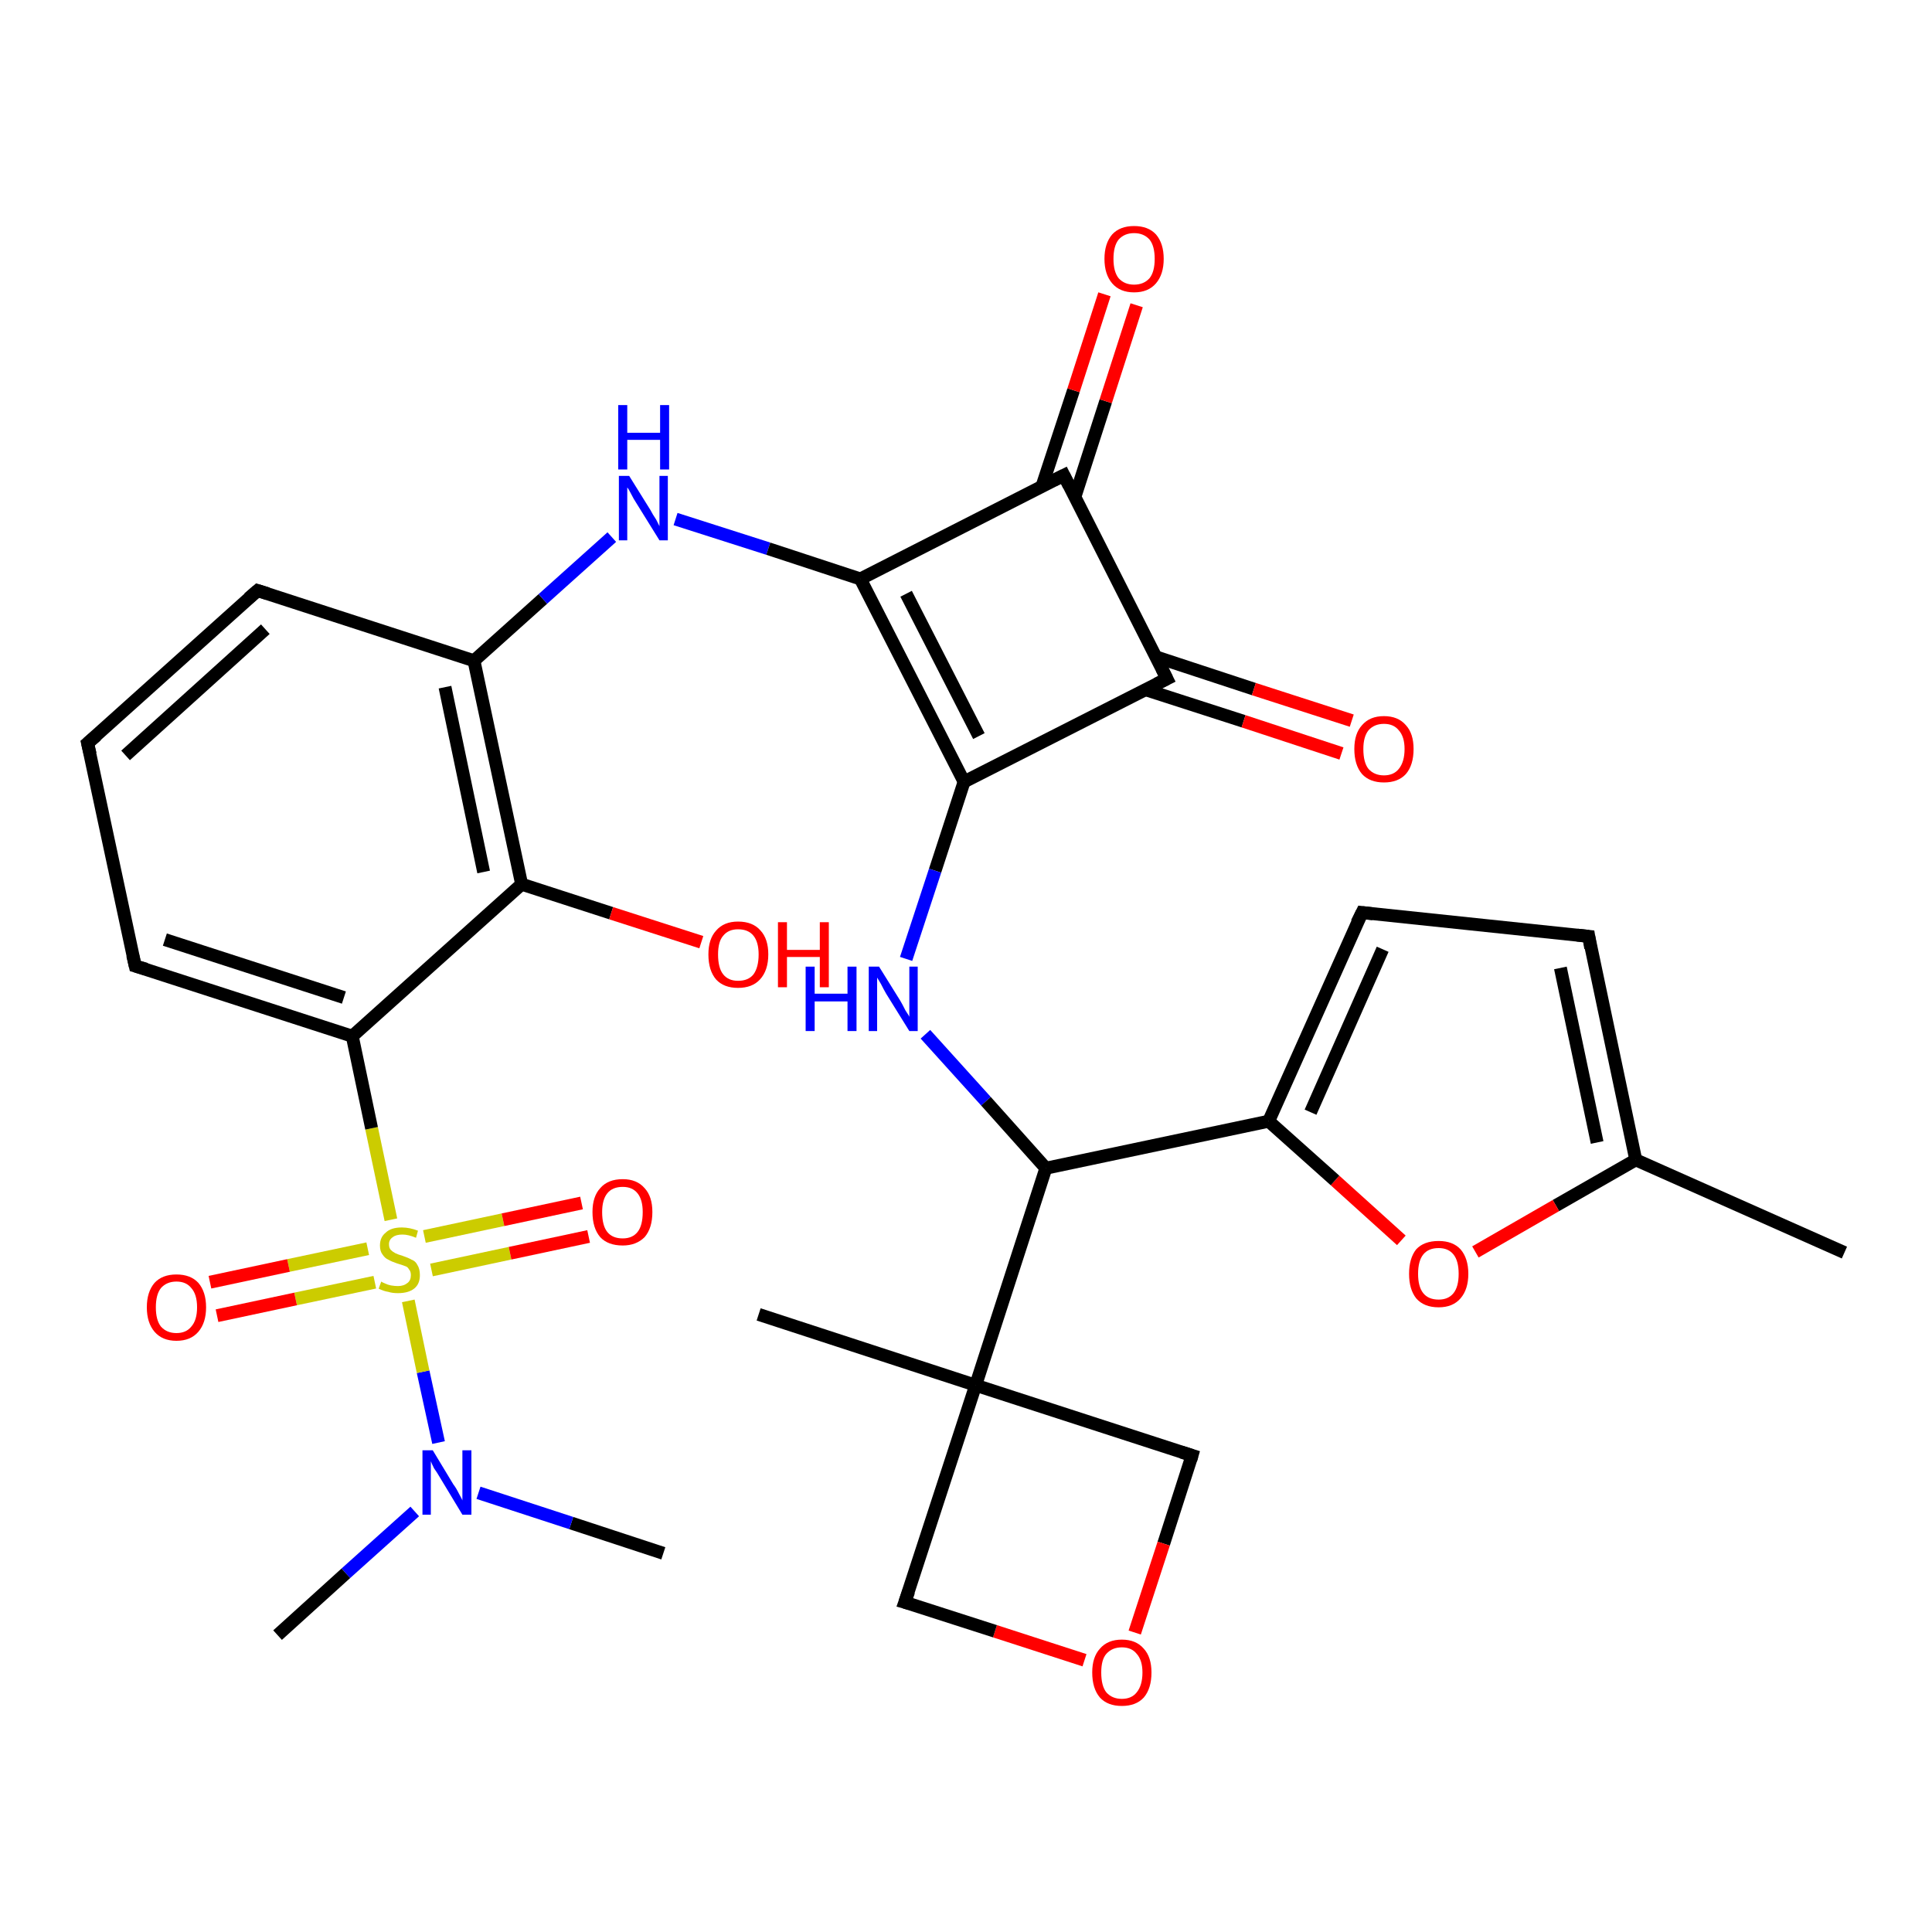 <?xml version='1.0' encoding='iso-8859-1'?>
<svg version='1.1' baseProfile='full'
              xmlns='http://www.w3.org/2000/svg'
                      xmlns:rdkit='http://www.rdkit.org/xml'
                      xmlns:xlink='http://www.w3.org/1999/xlink'
                  xml:space='preserve'
width='300px' height='300px' viewBox='0 0 300 300'>
<!-- END OF HEADER -->
<rect style='opacity:1.0;fill:#FFFFFF;stroke:none' width='300.0' height='300.0' x='0.0' y='0.0'> </rect>
<path class='bond-0 atom-0 atom-1' d='M 103.0,241.2 L 88.7,236.5' style='fill:none;fill-rule:evenodd;stroke:#000000;stroke-width:2.0px;stroke-linecap:butt;stroke-linejoin:miter;stroke-opacity:1' />
<path class='bond-0 atom-0 atom-1' d='M 88.7,236.5 L 74.3,231.8' style='fill:none;fill-rule:evenodd;stroke:#0000FF;stroke-width:2.0px;stroke-linecap:butt;stroke-linejoin:miter;stroke-opacity:1' />
<path class='bond-1 atom-1 atom-2' d='M 64.4,234.7 L 53.7,244.3' style='fill:none;fill-rule:evenodd;stroke:#0000FF;stroke-width:2.0px;stroke-linecap:butt;stroke-linejoin:miter;stroke-opacity:1' />
<path class='bond-1 atom-1 atom-2' d='M 53.7,244.3 L 43.1,253.9' style='fill:none;fill-rule:evenodd;stroke:#000000;stroke-width:2.0px;stroke-linecap:butt;stroke-linejoin:miter;stroke-opacity:1' />
<path class='bond-2 atom-1 atom-3' d='M 68.1,224.0 L 65.7,213.0' style='fill:none;fill-rule:evenodd;stroke:#0000FF;stroke-width:2.0px;stroke-linecap:butt;stroke-linejoin:miter;stroke-opacity:1' />
<path class='bond-2 atom-1 atom-3' d='M 65.7,213.0 L 63.4,202.0' style='fill:none;fill-rule:evenodd;stroke:#CCCC00;stroke-width:2.0px;stroke-linecap:butt;stroke-linejoin:miter;stroke-opacity:1' />
<path class='bond-3 atom-3 atom-4' d='M 57.1,193.9 L 44.8,196.5' style='fill:none;fill-rule:evenodd;stroke:#CCCC00;stroke-width:2.0px;stroke-linecap:butt;stroke-linejoin:miter;stroke-opacity:1' />
<path class='bond-3 atom-3 atom-4' d='M 44.8,196.5 L 32.6,199.1' style='fill:none;fill-rule:evenodd;stroke:#FF0000;stroke-width:2.0px;stroke-linecap:butt;stroke-linejoin:miter;stroke-opacity:1' />
<path class='bond-3 atom-3 atom-4' d='M 58.2,199.1 L 45.9,201.7' style='fill:none;fill-rule:evenodd;stroke:#CCCC00;stroke-width:2.0px;stroke-linecap:butt;stroke-linejoin:miter;stroke-opacity:1' />
<path class='bond-3 atom-3 atom-4' d='M 45.9,201.7 L 33.7,204.3' style='fill:none;fill-rule:evenodd;stroke:#FF0000;stroke-width:2.0px;stroke-linecap:butt;stroke-linejoin:miter;stroke-opacity:1' />
<path class='bond-4 atom-3 atom-5' d='M 67.0,197.2 L 79.2,194.6' style='fill:none;fill-rule:evenodd;stroke:#CCCC00;stroke-width:2.0px;stroke-linecap:butt;stroke-linejoin:miter;stroke-opacity:1' />
<path class='bond-4 atom-3 atom-5' d='M 79.2,194.6 L 91.4,192.0' style='fill:none;fill-rule:evenodd;stroke:#FF0000;stroke-width:2.0px;stroke-linecap:butt;stroke-linejoin:miter;stroke-opacity:1' />
<path class='bond-4 atom-3 atom-5' d='M 65.9,192.0 L 78.1,189.4' style='fill:none;fill-rule:evenodd;stroke:#CCCC00;stroke-width:2.0px;stroke-linecap:butt;stroke-linejoin:miter;stroke-opacity:1' />
<path class='bond-4 atom-3 atom-5' d='M 78.1,189.4 L 90.3,186.8' style='fill:none;fill-rule:evenodd;stroke:#FF0000;stroke-width:2.0px;stroke-linecap:butt;stroke-linejoin:miter;stroke-opacity:1' />
<path class='bond-5 atom-3 atom-6' d='M 60.7,189.4 L 57.7,175.2' style='fill:none;fill-rule:evenodd;stroke:#CCCC00;stroke-width:2.0px;stroke-linecap:butt;stroke-linejoin:miter;stroke-opacity:1' />
<path class='bond-5 atom-3 atom-6' d='M 57.7,175.2 L 54.7,160.9' style='fill:none;fill-rule:evenodd;stroke:#000000;stroke-width:2.0px;stroke-linecap:butt;stroke-linejoin:miter;stroke-opacity:1' />
<path class='bond-6 atom-6 atom-7' d='M 54.7,160.9 L 21.0,150.0' style='fill:none;fill-rule:evenodd;stroke:#000000;stroke-width:2.0px;stroke-linecap:butt;stroke-linejoin:miter;stroke-opacity:1' />
<path class='bond-6 atom-6 atom-7' d='M 53.4,154.9 L 25.6,145.9' style='fill:none;fill-rule:evenodd;stroke:#000000;stroke-width:2.0px;stroke-linecap:butt;stroke-linejoin:miter;stroke-opacity:1' />
<path class='bond-7 atom-7 atom-8' d='M 21.0,150.0 L 13.6,115.4' style='fill:none;fill-rule:evenodd;stroke:#000000;stroke-width:2.0px;stroke-linecap:butt;stroke-linejoin:miter;stroke-opacity:1' />
<path class='bond-8 atom-8 atom-9' d='M 13.6,115.4 L 40.0,91.7' style='fill:none;fill-rule:evenodd;stroke:#000000;stroke-width:2.0px;stroke-linecap:butt;stroke-linejoin:miter;stroke-opacity:1' />
<path class='bond-8 atom-8 atom-9' d='M 19.5,117.3 L 41.2,97.7' style='fill:none;fill-rule:evenodd;stroke:#000000;stroke-width:2.0px;stroke-linecap:butt;stroke-linejoin:miter;stroke-opacity:1' />
<path class='bond-9 atom-9 atom-10' d='M 40.0,91.7 L 73.6,102.6' style='fill:none;fill-rule:evenodd;stroke:#000000;stroke-width:2.0px;stroke-linecap:butt;stroke-linejoin:miter;stroke-opacity:1' />
<path class='bond-10 atom-10 atom-11' d='M 73.6,102.6 L 84.3,93.0' style='fill:none;fill-rule:evenodd;stroke:#000000;stroke-width:2.0px;stroke-linecap:butt;stroke-linejoin:miter;stroke-opacity:1' />
<path class='bond-10 atom-10 atom-11' d='M 84.3,93.0 L 95.0,83.4' style='fill:none;fill-rule:evenodd;stroke:#0000FF;stroke-width:2.0px;stroke-linecap:butt;stroke-linejoin:miter;stroke-opacity:1' />
<path class='bond-11 atom-11 atom-12' d='M 104.9,80.6 L 119.3,85.2' style='fill:none;fill-rule:evenodd;stroke:#0000FF;stroke-width:2.0px;stroke-linecap:butt;stroke-linejoin:miter;stroke-opacity:1' />
<path class='bond-11 atom-11 atom-12' d='M 119.3,85.2 L 133.6,89.9' style='fill:none;fill-rule:evenodd;stroke:#000000;stroke-width:2.0px;stroke-linecap:butt;stroke-linejoin:miter;stroke-opacity:1' />
<path class='bond-12 atom-12 atom-13' d='M 133.6,89.9 L 149.7,121.4' style='fill:none;fill-rule:evenodd;stroke:#000000;stroke-width:2.0px;stroke-linecap:butt;stroke-linejoin:miter;stroke-opacity:1' />
<path class='bond-12 atom-12 atom-13' d='M 140.7,92.2 L 152.0,114.3' style='fill:none;fill-rule:evenodd;stroke:#000000;stroke-width:2.0px;stroke-linecap:butt;stroke-linejoin:miter;stroke-opacity:1' />
<path class='bond-13 atom-13 atom-14' d='M 149.7,121.4 L 145.2,135.2' style='fill:none;fill-rule:evenodd;stroke:#000000;stroke-width:2.0px;stroke-linecap:butt;stroke-linejoin:miter;stroke-opacity:1' />
<path class='bond-13 atom-13 atom-14' d='M 145.2,135.2 L 140.7,148.9' style='fill:none;fill-rule:evenodd;stroke:#0000FF;stroke-width:2.0px;stroke-linecap:butt;stroke-linejoin:miter;stroke-opacity:1' />
<path class='bond-14 atom-14 atom-15' d='M 143.7,160.6 L 153.1,171.0' style='fill:none;fill-rule:evenodd;stroke:#0000FF;stroke-width:2.0px;stroke-linecap:butt;stroke-linejoin:miter;stroke-opacity:1' />
<path class='bond-14 atom-14 atom-15' d='M 153.1,171.0 L 162.4,181.4' style='fill:none;fill-rule:evenodd;stroke:#000000;stroke-width:2.0px;stroke-linecap:butt;stroke-linejoin:miter;stroke-opacity:1' />
<path class='bond-15 atom-15 atom-16' d='M 162.4,181.4 L 197.0,174.1' style='fill:none;fill-rule:evenodd;stroke:#000000;stroke-width:2.0px;stroke-linecap:butt;stroke-linejoin:miter;stroke-opacity:1' />
<path class='bond-16 atom-16 atom-17' d='M 197.0,174.1 L 211.5,141.7' style='fill:none;fill-rule:evenodd;stroke:#000000;stroke-width:2.0px;stroke-linecap:butt;stroke-linejoin:miter;stroke-opacity:1' />
<path class='bond-16 atom-16 atom-17' d='M 203.5,172.7 L 214.7,147.4' style='fill:none;fill-rule:evenodd;stroke:#000000;stroke-width:2.0px;stroke-linecap:butt;stroke-linejoin:miter;stroke-opacity:1' />
<path class='bond-17 atom-17 atom-18' d='M 211.5,141.7 L 246.7,145.4' style='fill:none;fill-rule:evenodd;stroke:#000000;stroke-width:2.0px;stroke-linecap:butt;stroke-linejoin:miter;stroke-opacity:1' />
<path class='bond-18 atom-18 atom-19' d='M 246.7,145.4 L 254.0,180.1' style='fill:none;fill-rule:evenodd;stroke:#000000;stroke-width:2.0px;stroke-linecap:butt;stroke-linejoin:miter;stroke-opacity:1' />
<path class='bond-18 atom-18 atom-19' d='M 242.3,150.3 L 248.0,177.4' style='fill:none;fill-rule:evenodd;stroke:#000000;stroke-width:2.0px;stroke-linecap:butt;stroke-linejoin:miter;stroke-opacity:1' />
<path class='bond-19 atom-19 atom-20' d='M 254.0,180.1 L 286.4,194.5' style='fill:none;fill-rule:evenodd;stroke:#000000;stroke-width:2.0px;stroke-linecap:butt;stroke-linejoin:miter;stroke-opacity:1' />
<path class='bond-20 atom-19 atom-21' d='M 254.0,180.1 L 241.6,187.2' style='fill:none;fill-rule:evenodd;stroke:#000000;stroke-width:2.0px;stroke-linecap:butt;stroke-linejoin:miter;stroke-opacity:1' />
<path class='bond-20 atom-19 atom-21' d='M 241.6,187.2 L 229.1,194.4' style='fill:none;fill-rule:evenodd;stroke:#FF0000;stroke-width:2.0px;stroke-linecap:butt;stroke-linejoin:miter;stroke-opacity:1' />
<path class='bond-21 atom-15 atom-22' d='M 162.4,181.4 L 151.5,215.1' style='fill:none;fill-rule:evenodd;stroke:#000000;stroke-width:2.0px;stroke-linecap:butt;stroke-linejoin:miter;stroke-opacity:1' />
<path class='bond-22 atom-22 atom-23' d='M 151.5,215.1 L 117.8,204.1' style='fill:none;fill-rule:evenodd;stroke:#000000;stroke-width:2.0px;stroke-linecap:butt;stroke-linejoin:miter;stroke-opacity:1' />
<path class='bond-23 atom-22 atom-24' d='M 151.5,215.1 L 185.1,226.0' style='fill:none;fill-rule:evenodd;stroke:#000000;stroke-width:2.0px;stroke-linecap:butt;stroke-linejoin:miter;stroke-opacity:1' />
<path class='bond-24 atom-24 atom-25' d='M 185.1,226.0 L 180.7,239.7' style='fill:none;fill-rule:evenodd;stroke:#000000;stroke-width:2.0px;stroke-linecap:butt;stroke-linejoin:miter;stroke-opacity:1' />
<path class='bond-24 atom-24 atom-25' d='M 180.7,239.7 L 176.2,253.5' style='fill:none;fill-rule:evenodd;stroke:#FF0000;stroke-width:2.0px;stroke-linecap:butt;stroke-linejoin:miter;stroke-opacity:1' />
<path class='bond-25 atom-25 atom-26' d='M 168.4,257.8 L 154.5,253.3' style='fill:none;fill-rule:evenodd;stroke:#FF0000;stroke-width:2.0px;stroke-linecap:butt;stroke-linejoin:miter;stroke-opacity:1' />
<path class='bond-25 atom-25 atom-26' d='M 154.5,253.3 L 140.5,248.8' style='fill:none;fill-rule:evenodd;stroke:#000000;stroke-width:2.0px;stroke-linecap:butt;stroke-linejoin:miter;stroke-opacity:1' />
<path class='bond-26 atom-13 atom-27' d='M 149.7,121.4 L 181.2,105.4' style='fill:none;fill-rule:evenodd;stroke:#000000;stroke-width:2.0px;stroke-linecap:butt;stroke-linejoin:miter;stroke-opacity:1' />
<path class='bond-27 atom-27 atom-28' d='M 177.9,107.1 L 193.1,112.0' style='fill:none;fill-rule:evenodd;stroke:#000000;stroke-width:2.0px;stroke-linecap:butt;stroke-linejoin:miter;stroke-opacity:1' />
<path class='bond-27 atom-27 atom-28' d='M 193.1,112.0 L 208.3,117.0' style='fill:none;fill-rule:evenodd;stroke:#FF0000;stroke-width:2.0px;stroke-linecap:butt;stroke-linejoin:miter;stroke-opacity:1' />
<path class='bond-27 atom-27 atom-28' d='M 179.5,102.0 L 194.7,107.0' style='fill:none;fill-rule:evenodd;stroke:#000000;stroke-width:2.0px;stroke-linecap:butt;stroke-linejoin:miter;stroke-opacity:1' />
<path class='bond-27 atom-27 atom-28' d='M 194.7,107.0 L 209.9,111.9' style='fill:none;fill-rule:evenodd;stroke:#FF0000;stroke-width:2.0px;stroke-linecap:butt;stroke-linejoin:miter;stroke-opacity:1' />
<path class='bond-28 atom-27 atom-29' d='M 181.2,105.4 L 165.2,73.8' style='fill:none;fill-rule:evenodd;stroke:#000000;stroke-width:2.0px;stroke-linecap:butt;stroke-linejoin:miter;stroke-opacity:1' />
<path class='bond-29 atom-29 atom-30' d='M 166.9,77.2 L 171.7,62.3' style='fill:none;fill-rule:evenodd;stroke:#000000;stroke-width:2.0px;stroke-linecap:butt;stroke-linejoin:miter;stroke-opacity:1' />
<path class='bond-29 atom-29 atom-30' d='M 171.7,62.3 L 176.5,47.4' style='fill:none;fill-rule:evenodd;stroke:#FF0000;stroke-width:2.0px;stroke-linecap:butt;stroke-linejoin:miter;stroke-opacity:1' />
<path class='bond-29 atom-29 atom-30' d='M 161.8,75.5 L 166.7,60.6' style='fill:none;fill-rule:evenodd;stroke:#000000;stroke-width:2.0px;stroke-linecap:butt;stroke-linejoin:miter;stroke-opacity:1' />
<path class='bond-29 atom-29 atom-30' d='M 166.7,60.6 L 171.5,45.7' style='fill:none;fill-rule:evenodd;stroke:#FF0000;stroke-width:2.0px;stroke-linecap:butt;stroke-linejoin:miter;stroke-opacity:1' />
<path class='bond-30 atom-10 atom-31' d='M 73.6,102.6 L 81.0,137.3' style='fill:none;fill-rule:evenodd;stroke:#000000;stroke-width:2.0px;stroke-linecap:butt;stroke-linejoin:miter;stroke-opacity:1' />
<path class='bond-30 atom-10 atom-31' d='M 69.1,106.7 L 75.1,135.4' style='fill:none;fill-rule:evenodd;stroke:#000000;stroke-width:2.0px;stroke-linecap:butt;stroke-linejoin:miter;stroke-opacity:1' />
<path class='bond-31 atom-31 atom-32' d='M 81.0,137.3 L 94.9,141.8' style='fill:none;fill-rule:evenodd;stroke:#000000;stroke-width:2.0px;stroke-linecap:butt;stroke-linejoin:miter;stroke-opacity:1' />
<path class='bond-31 atom-31 atom-32' d='M 94.9,141.8 L 108.9,146.3' style='fill:none;fill-rule:evenodd;stroke:#FF0000;stroke-width:2.0px;stroke-linecap:butt;stroke-linejoin:miter;stroke-opacity:1' />
<path class='bond-32 atom-31 atom-6' d='M 81.0,137.3 L 54.7,160.9' style='fill:none;fill-rule:evenodd;stroke:#000000;stroke-width:2.0px;stroke-linecap:butt;stroke-linejoin:miter;stroke-opacity:1' />
<path class='bond-33 atom-29 atom-12' d='M 165.2,73.8 L 133.6,89.9' style='fill:none;fill-rule:evenodd;stroke:#000000;stroke-width:2.0px;stroke-linecap:butt;stroke-linejoin:miter;stroke-opacity:1' />
<path class='bond-34 atom-21 atom-16' d='M 217.6,192.6 L 207.3,183.3' style='fill:none;fill-rule:evenodd;stroke:#FF0000;stroke-width:2.0px;stroke-linecap:butt;stroke-linejoin:miter;stroke-opacity:1' />
<path class='bond-34 atom-21 atom-16' d='M 207.3,183.3 L 197.0,174.1' style='fill:none;fill-rule:evenodd;stroke:#000000;stroke-width:2.0px;stroke-linecap:butt;stroke-linejoin:miter;stroke-opacity:1' />
<path class='bond-35 atom-26 atom-22' d='M 140.5,248.8 L 151.5,215.1' style='fill:none;fill-rule:evenodd;stroke:#000000;stroke-width:2.0px;stroke-linecap:butt;stroke-linejoin:miter;stroke-opacity:1' />
<path d='M 22.7,150.5 L 21.0,150.0 L 20.6,148.3' style='fill:none;stroke:#000000;stroke-width:2.0px;stroke-linecap:butt;stroke-linejoin:miter;stroke-opacity:1;' />
<path d='M 14.0,117.1 L 13.6,115.4 L 15.0,114.2' style='fill:none;stroke:#000000;stroke-width:2.0px;stroke-linecap:butt;stroke-linejoin:miter;stroke-opacity:1;' />
<path d='M 38.6,92.9 L 40.0,91.7 L 41.6,92.2' style='fill:none;stroke:#000000;stroke-width:2.0px;stroke-linecap:butt;stroke-linejoin:miter;stroke-opacity:1;' />
<path d='M 210.7,143.3 L 211.5,141.7 L 213.2,141.9' style='fill:none;stroke:#000000;stroke-width:2.0px;stroke-linecap:butt;stroke-linejoin:miter;stroke-opacity:1;' />
<path d='M 244.9,145.2 L 246.7,145.4 L 247.0,147.2' style='fill:none;stroke:#000000;stroke-width:2.0px;stroke-linecap:butt;stroke-linejoin:miter;stroke-opacity:1;' />
<path d='M 183.5,225.5 L 185.1,226.0 L 184.9,226.7' style='fill:none;stroke:#000000;stroke-width:2.0px;stroke-linecap:butt;stroke-linejoin:miter;stroke-opacity:1;' />
<path d='M 141.2,249.0 L 140.5,248.8 L 141.1,247.1' style='fill:none;stroke:#000000;stroke-width:2.0px;stroke-linecap:butt;stroke-linejoin:miter;stroke-opacity:1;' />
<path d='M 179.6,106.2 L 181.2,105.4 L 180.4,103.8' style='fill:none;stroke:#000000;stroke-width:2.0px;stroke-linecap:butt;stroke-linejoin:miter;stroke-opacity:1;' />
<path d='M 166.0,75.4 L 165.2,73.8 L 163.6,74.6' style='fill:none;stroke:#000000;stroke-width:2.0px;stroke-linecap:butt;stroke-linejoin:miter;stroke-opacity:1;' />
<path class='atom-1' d='M 67.2 225.2
L 70.4 230.5
Q 70.8 231.0, 71.3 232.0
Q 71.8 232.9, 71.8 233.0
L 71.8 225.2
L 73.2 225.2
L 73.2 235.2
L 71.8 235.2
L 68.3 229.4
Q 67.9 228.7, 67.4 228.0
Q 67.0 227.2, 66.9 226.9
L 66.9 235.2
L 65.6 235.2
L 65.6 225.2
L 67.2 225.2
' fill='#0000FF'/>
<path class='atom-3' d='M 59.2 199.0
Q 59.3 199.1, 59.8 199.3
Q 60.2 199.5, 60.7 199.6
Q 61.3 199.7, 61.8 199.7
Q 62.7 199.7, 63.3 199.2
Q 63.8 198.8, 63.8 198.0
Q 63.8 197.4, 63.5 197.1
Q 63.3 196.7, 62.9 196.6
Q 62.4 196.4, 61.7 196.2
Q 60.8 195.9, 60.3 195.6
Q 59.8 195.4, 59.4 194.8
Q 59.0 194.3, 59.0 193.4
Q 59.0 192.1, 59.9 191.4
Q 60.7 190.6, 62.4 190.6
Q 63.6 190.6, 64.9 191.1
L 64.6 192.2
Q 63.4 191.7, 62.5 191.7
Q 61.5 191.7, 61.0 192.1
Q 60.4 192.5, 60.4 193.2
Q 60.4 193.8, 60.7 194.1
Q 61.0 194.4, 61.4 194.6
Q 61.8 194.8, 62.5 195.0
Q 63.4 195.3, 63.9 195.6
Q 64.5 195.8, 64.8 196.4
Q 65.2 197.0, 65.2 198.0
Q 65.2 199.4, 64.3 200.1
Q 63.4 200.8, 61.8 200.8
Q 60.9 200.8, 60.3 200.6
Q 59.6 200.5, 58.8 200.1
L 59.2 199.0
' fill='#CCCC00'/>
<path class='atom-4' d='M 22.8 203.0
Q 22.8 200.6, 24.0 199.2
Q 25.2 197.9, 27.4 197.9
Q 29.6 197.9, 30.8 199.2
Q 32.0 200.6, 32.0 203.0
Q 32.0 205.4, 30.8 206.8
Q 29.6 208.2, 27.4 208.2
Q 25.2 208.2, 24.0 206.8
Q 22.8 205.4, 22.8 203.0
M 27.4 207.0
Q 28.9 207.0, 29.7 206.0
Q 30.6 205.0, 30.6 203.0
Q 30.6 201.0, 29.7 200.0
Q 28.9 199.0, 27.4 199.0
Q 25.9 199.0, 25.0 200.0
Q 24.2 201.0, 24.2 203.0
Q 24.2 205.0, 25.0 206.0
Q 25.9 207.0, 27.4 207.0
' fill='#FF0000'/>
<path class='atom-5' d='M 92.0 188.2
Q 92.0 185.8, 93.2 184.5
Q 94.4 183.1, 96.7 183.1
Q 98.9 183.1, 100.1 184.5
Q 101.3 185.8, 101.3 188.2
Q 101.3 190.7, 100.1 192.1
Q 98.8 193.4, 96.7 193.4
Q 94.4 193.4, 93.2 192.1
Q 92.0 190.7, 92.0 188.2
M 96.7 192.3
Q 98.2 192.3, 99.0 191.3
Q 99.8 190.3, 99.8 188.2
Q 99.8 186.3, 99.0 185.3
Q 98.2 184.3, 96.7 184.3
Q 95.1 184.3, 94.3 185.3
Q 93.5 186.3, 93.5 188.2
Q 93.5 190.3, 94.3 191.3
Q 95.1 192.3, 96.7 192.3
' fill='#FF0000'/>
<path class='atom-11' d='M 97.7 73.9
L 101.0 79.2
Q 101.3 79.8, 101.9 80.7
Q 102.4 81.7, 102.4 81.7
L 102.4 73.9
L 103.7 73.9
L 103.7 83.9
L 102.4 83.9
L 98.8 78.1
Q 98.4 77.5, 98.0 76.7
Q 97.6 75.9, 97.4 75.7
L 97.4 83.9
L 96.1 83.9
L 96.1 73.9
L 97.7 73.9
' fill='#0000FF'/>
<path class='atom-11' d='M 96.0 62.9
L 97.4 62.9
L 97.4 67.2
L 102.5 67.2
L 102.5 62.9
L 103.9 62.9
L 103.9 72.9
L 102.5 72.9
L 102.5 68.3
L 97.4 68.3
L 97.4 72.9
L 96.0 72.9
L 96.0 62.9
' fill='#0000FF'/>
<path class='atom-14' d='M 125.1 150.1
L 126.5 150.1
L 126.5 154.3
L 131.6 154.3
L 131.6 150.1
L 133.0 150.1
L 133.0 160.1
L 131.6 160.1
L 131.6 155.5
L 126.5 155.5
L 126.5 160.1
L 125.1 160.1
L 125.1 150.1
' fill='#0000FF'/>
<path class='atom-14' d='M 136.5 150.1
L 139.8 155.4
Q 140.1 155.9, 140.6 156.9
Q 141.2 157.8, 141.2 157.9
L 141.2 150.1
L 142.5 150.1
L 142.5 160.1
L 141.2 160.1
L 137.6 154.3
Q 137.2 153.6, 136.8 152.8
Q 136.4 152.1, 136.2 151.8
L 136.2 160.1
L 134.9 160.1
L 134.9 150.1
L 136.5 150.1
' fill='#0000FF'/>
<path class='atom-21' d='M 218.8 197.8
Q 218.8 195.4, 219.9 194.0
Q 221.1 192.7, 223.4 192.7
Q 225.6 192.7, 226.8 194.0
Q 228.0 195.4, 228.0 197.8
Q 228.0 200.2, 226.8 201.6
Q 225.6 203.0, 223.4 203.0
Q 221.1 203.0, 219.9 201.6
Q 218.8 200.2, 218.8 197.8
M 223.4 201.8
Q 224.9 201.8, 225.7 200.8
Q 226.5 199.8, 226.5 197.8
Q 226.5 195.8, 225.7 194.8
Q 224.9 193.8, 223.4 193.8
Q 221.8 193.8, 221.0 194.8
Q 220.2 195.8, 220.2 197.8
Q 220.2 199.8, 221.0 200.8
Q 221.8 201.8, 223.4 201.8
' fill='#FF0000'/>
<path class='atom-25' d='M 169.6 259.7
Q 169.6 257.3, 170.8 256.0
Q 172.0 254.6, 174.2 254.6
Q 176.4 254.6, 177.6 256.0
Q 178.8 257.3, 178.8 259.7
Q 178.8 262.2, 177.6 263.6
Q 176.4 264.9, 174.2 264.9
Q 172.0 264.9, 170.8 263.6
Q 169.6 262.2, 169.6 259.7
M 174.2 263.8
Q 175.7 263.8, 176.5 262.8
Q 177.4 261.7, 177.4 259.7
Q 177.4 257.8, 176.5 256.8
Q 175.7 255.8, 174.2 255.8
Q 172.7 255.8, 171.8 256.8
Q 171.0 257.7, 171.0 259.7
Q 171.0 261.8, 171.8 262.8
Q 172.7 263.8, 174.2 263.8
' fill='#FF0000'/>
<path class='atom-28' d='M 210.3 116.3
Q 210.3 113.9, 211.5 112.6
Q 212.7 111.2, 214.9 111.2
Q 217.1 111.2, 218.3 112.6
Q 219.5 113.9, 219.5 116.3
Q 219.5 118.8, 218.3 120.2
Q 217.1 121.5, 214.9 121.5
Q 212.7 121.5, 211.5 120.2
Q 210.3 118.8, 210.3 116.3
M 214.9 120.4
Q 216.4 120.4, 217.2 119.4
Q 218.1 118.3, 218.1 116.3
Q 218.1 114.4, 217.2 113.4
Q 216.4 112.4, 214.9 112.4
Q 213.4 112.4, 212.5 113.4
Q 211.7 114.4, 211.7 116.3
Q 211.7 118.4, 212.5 119.4
Q 213.4 120.4, 214.9 120.4
' fill='#FF0000'/>
<path class='atom-30' d='M 171.5 40.2
Q 171.5 37.8, 172.7 36.4
Q 173.9 35.1, 176.1 35.1
Q 178.3 35.1, 179.5 36.4
Q 180.7 37.8, 180.7 40.2
Q 180.7 42.6, 179.5 44.0
Q 178.3 45.4, 176.1 45.4
Q 173.9 45.4, 172.7 44.0
Q 171.5 42.6, 171.5 40.2
M 176.1 44.2
Q 177.6 44.2, 178.5 43.2
Q 179.3 42.2, 179.3 40.2
Q 179.3 38.2, 178.5 37.2
Q 177.6 36.2, 176.1 36.2
Q 174.6 36.2, 173.7 37.2
Q 172.9 38.2, 172.9 40.2
Q 172.9 42.2, 173.7 43.2
Q 174.6 44.2, 176.1 44.2
' fill='#FF0000'/>
<path class='atom-32' d='M 110.0 148.2
Q 110.0 145.8, 111.2 144.5
Q 112.4 143.1, 114.6 143.1
Q 116.9 143.1, 118.1 144.5
Q 119.3 145.8, 119.3 148.2
Q 119.3 150.7, 118.0 152.1
Q 116.8 153.4, 114.6 153.4
Q 112.4 153.4, 111.2 152.1
Q 110.0 150.7, 110.0 148.2
M 114.6 152.3
Q 116.2 152.3, 117.0 151.3
Q 117.8 150.2, 117.8 148.2
Q 117.8 146.3, 117.0 145.3
Q 116.2 144.3, 114.6 144.3
Q 113.1 144.3, 112.3 145.3
Q 111.5 146.2, 111.5 148.2
Q 111.5 150.3, 112.3 151.3
Q 113.1 152.3, 114.6 152.3
' fill='#FF0000'/>
<path class='atom-32' d='M 120.8 143.2
L 122.2 143.2
L 122.2 147.5
L 127.3 147.5
L 127.3 143.2
L 128.7 143.2
L 128.7 153.3
L 127.3 153.3
L 127.3 148.6
L 122.2 148.6
L 122.2 153.3
L 120.8 153.3
L 120.8 143.2
' fill='#FF0000'/>
</svg>
